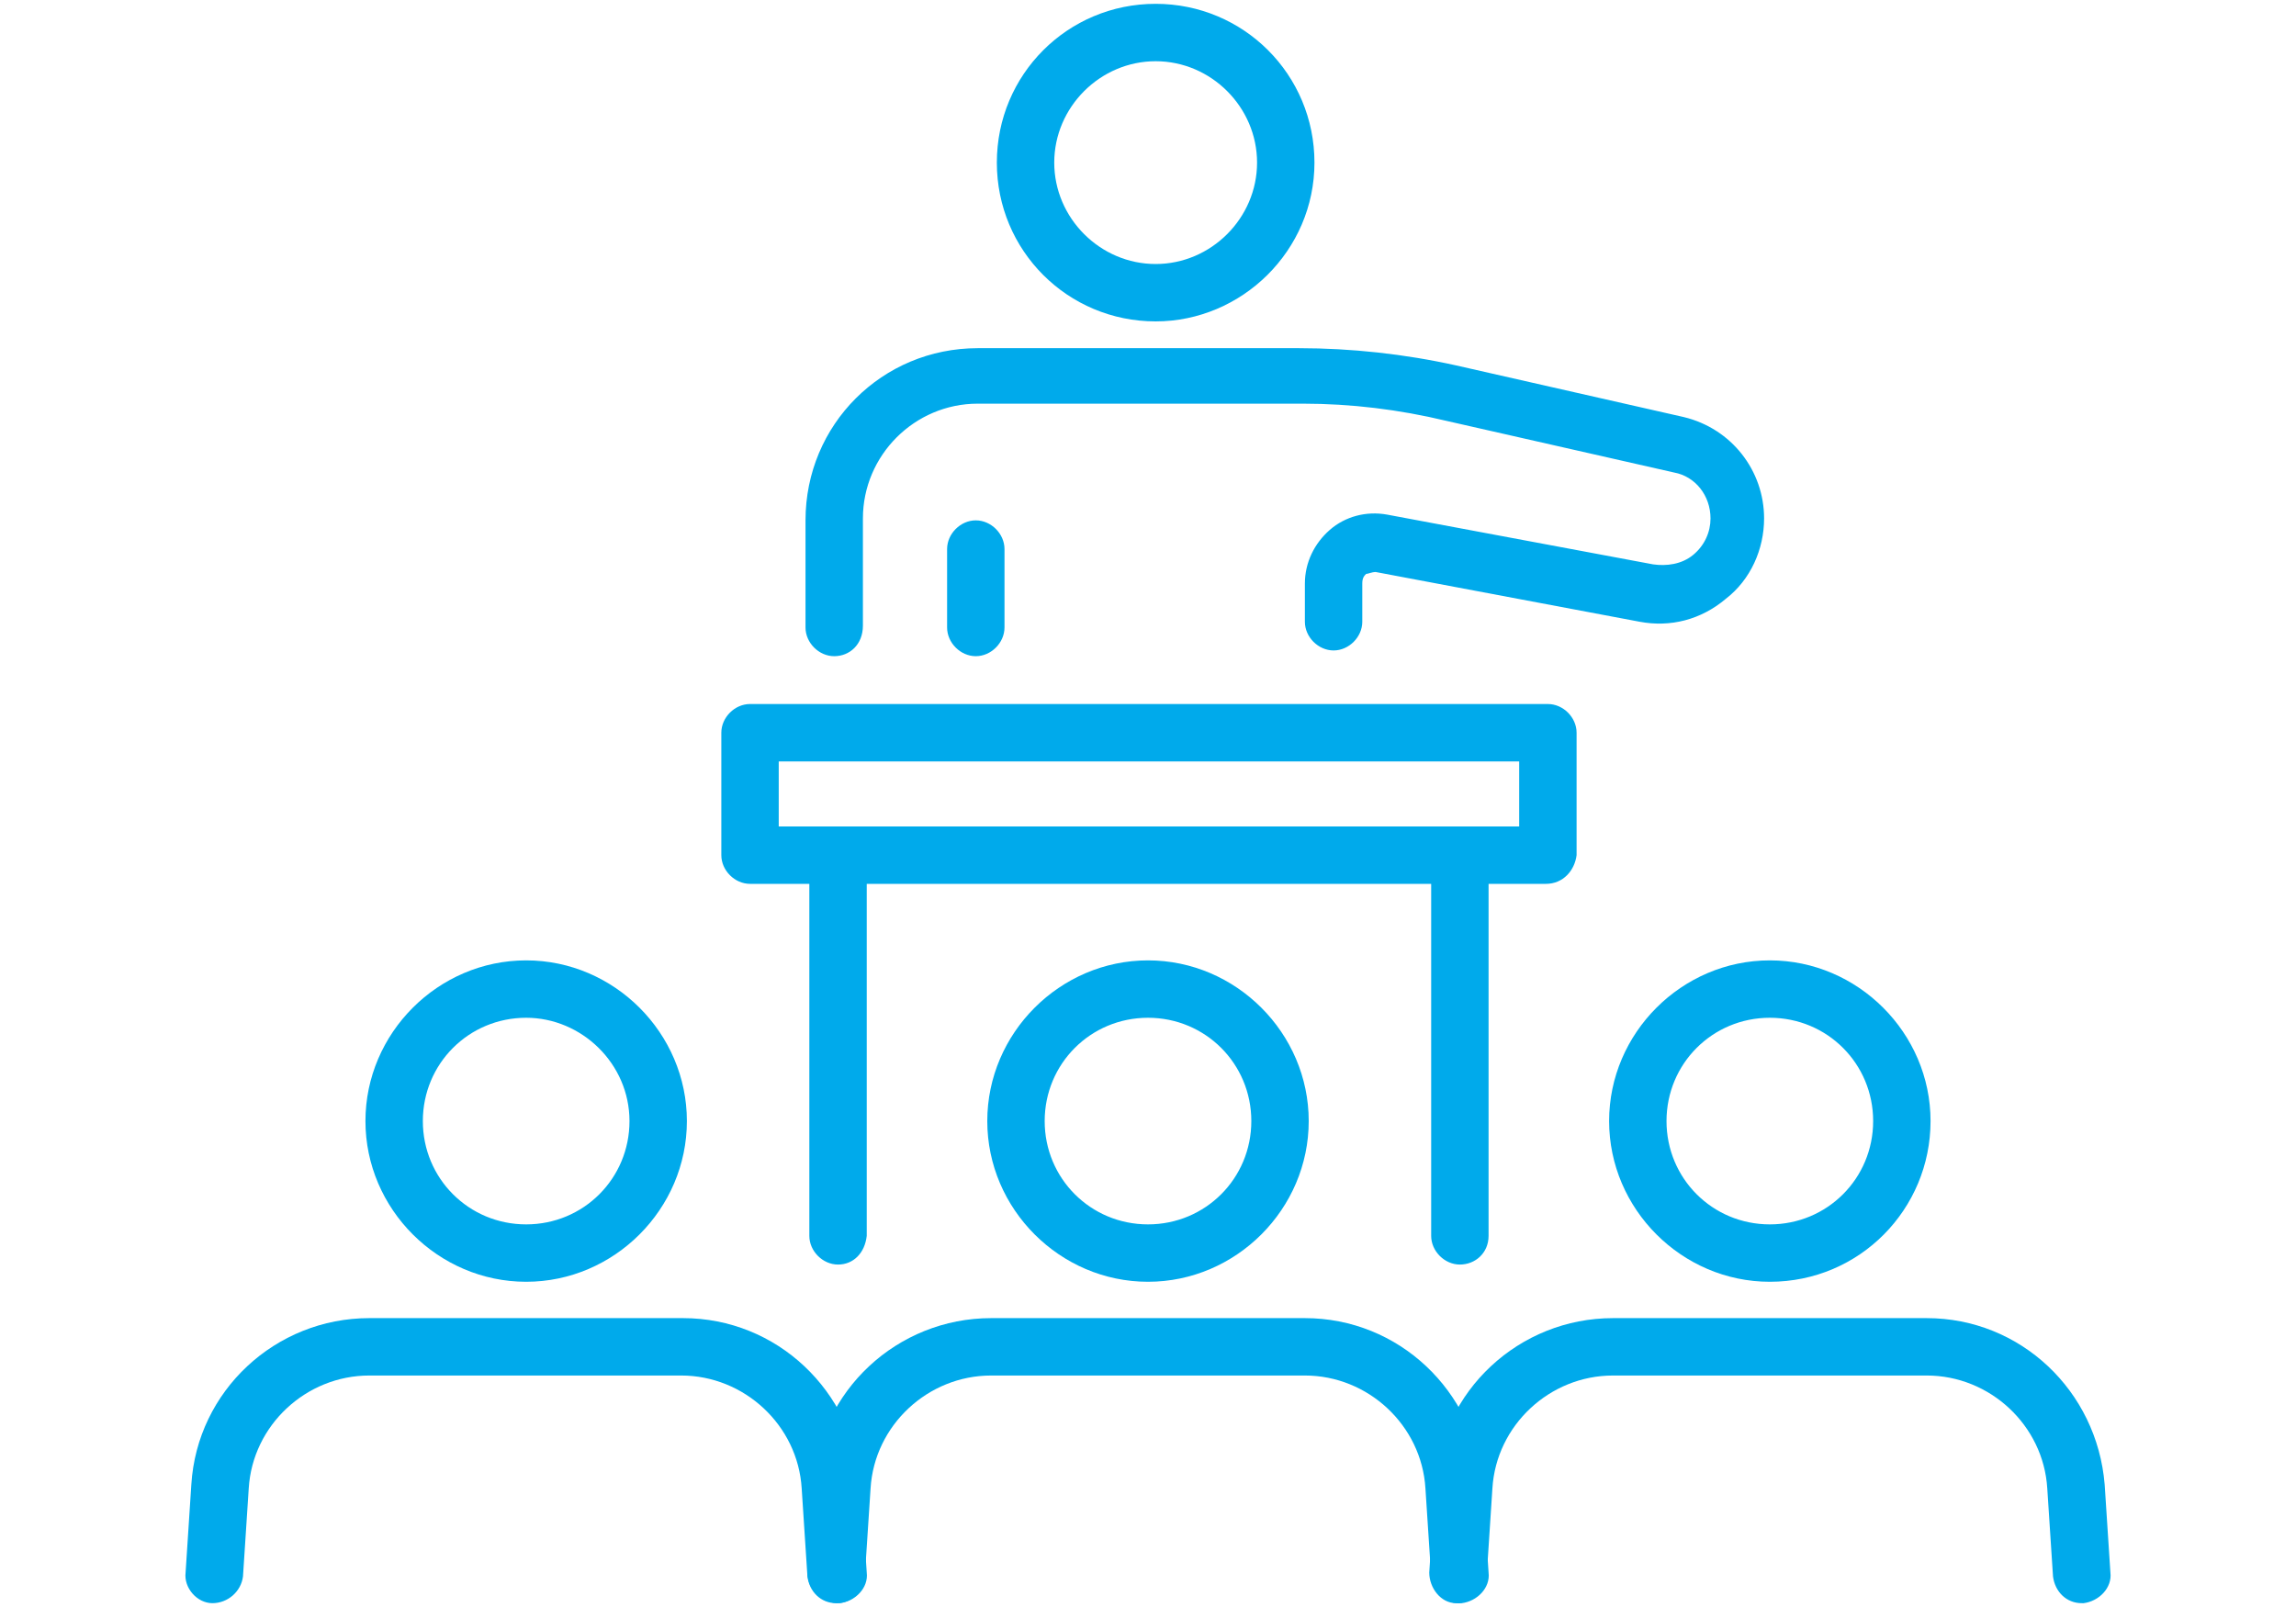 <?xml version="1.0" encoding="utf-8"?>
<!-- Generator: Adobe Illustrator 27.5.0, SVG Export Plug-In . SVG Version: 6.00 Build 0)  -->
<svg version="1.1" id="_レイヤー_2" xmlns="http://www.w3.org/2000/svg" xmlns:xlink="http://www.w3.org/1999/xlink" x="0px"
	 y="0px" viewBox="0 0 120 84" style="enable-background:new 0 0 120 84;" xml:space="preserve">
<style type="text/css">
	.st0{fill:#00AAEB;}
</style>
<g id="_デザイン">
	<g>
		<g>
			<g>
				<path class="st0" d="M60,67c-4.6,0-8.4-3.8-8.4-8.4s3.8-8.4,8.4-8.4s8.4,3.8,8.4,8.4S64.6,67,60,67z M60,53.2
					c-3,0-5.4,2.4-5.4,5.4S57,64,60,64s5.4-2.4,5.4-5.4S63,53.2,60,53.2z"/>
				<path class="st0" d="M43.7,83.8C43.7,83.8,43.7,83.8,43.7,83.8c-0.9-0.1-1.5-0.8-1.5-1.6l0.3-4.6c0.3-4.9,4.4-8.7,9.3-8.7h16.4
					c4.9,0,8.9,3.8,9.3,8.7l0.3,4.6c0.1,0.8-0.6,1.5-1.4,1.6c-0.8,0.1-1.5-0.6-1.6-1.4l-0.3-4.6c-0.2-3.3-3-5.9-6.3-5.9H51.8
					c-3.3,0-6.1,2.6-6.3,5.9l-0.3,4.6C45.2,83.2,44.5,83.8,43.7,83.8L43.7,83.8z"/>
			</g>
			<g>
				<path class="st0" d="M92.5,67c-4.6,0-8.4-3.8-8.4-8.4s3.8-8.4,8.4-8.4s8.4,3.8,8.4,8.4S97.2,67,92.5,67z M92.5,53.2
					c-3,0-5.4,2.4-5.4,5.4s2.4,5.4,5.4,5.4s5.4-2.4,5.4-5.4S95.5,53.2,92.5,53.2z"/>
				<path class="st0" d="M108.8,83.8c-0.8,0-1.4-0.6-1.5-1.4l-0.3-4.6c-0.2-3.3-3-5.9-6.3-5.9H84.3c-3.3,0-6.1,2.6-6.3,5.9l-0.3,4.6
					c-0.1,0.8-0.8,1.4-1.6,1.4s-1.4-0.8-1.4-1.6l0.3-4.6c0.3-4.9,4.4-8.7,9.3-8.7h16.4c4.9,0,8.9,3.8,9.3,8.7l0.3,4.6
					c0.1,0.8-0.6,1.5-1.4,1.6C108.9,83.8,108.8,83.8,108.8,83.8L108.8,83.8z"/>
			</g>
			<g>
				<path class="st0" d="M27.5,67c-4.6,0-8.4-3.8-8.4-8.4s3.8-8.4,8.4-8.4s8.4,3.8,8.4,8.4S32.1,67,27.5,67z M27.5,53.2
					c-3,0-5.4,2.4-5.4,5.4s2.4,5.4,5.4,5.4s5.4-2.4,5.4-5.4S30.4,53.2,27.5,53.2z"/>
				<path class="st0" d="M43.7,83.8c-0.8,0-1.4-0.6-1.5-1.4l-0.3-4.6c-0.2-3.3-3-5.9-6.3-5.9H19.3c-3.3,0-6.1,2.6-6.3,5.9l-0.3,4.6
					c-0.1,0.8-0.8,1.4-1.6,1.4S9.6,83,9.7,82.2l0.3-4.6c0.3-4.9,4.4-8.7,9.3-8.7h16.4c4.9,0,8.9,3.8,9.3,8.7l0.3,4.6
					c0.1,0.8-0.6,1.5-1.4,1.6C43.8,83.8,43.8,83.8,43.7,83.8L43.7,83.8z"/>
			</g>
			<g>
				<path class="st0" d="M60.4,16.8c-4.6,0-8.3-3.7-8.3-8.3s3.7-8.3,8.3-8.3s8.3,3.7,8.3,8.3S64.9,16.8,60.4,16.8z M60.4,3.2
					c-2.9,0-5.3,2.4-5.3,5.3s2.4,5.3,5.3,5.3s5.3-2.4,5.3-5.3S63.3,3.2,60.4,3.2z"/>
				<path class="st0" d="M43.6,34.3c-0.8,0-1.5-0.7-1.5-1.5v-5.6c0-5,4-9,9-9h16.8c2.7,0,5.5,0.3,8.2,0.9l11.9,2.7
					c2.5,0.6,4.2,2.8,4.2,5.3c0,1.6-0.7,3.2-2,4.2c-1.3,1.1-2.9,1.5-4.5,1.2l-13.8-2.6c-0.2,0-0.4,0.1-0.5,0.1
					c-0.1,0.1-0.2,0.2-0.2,0.5v2c0,0.8-0.7,1.5-1.5,1.5l0,0c-0.8,0-1.5-0.7-1.5-1.5v-2c0-1.1,0.5-2.1,1.3-2.8c0.8-0.7,1.9-1,3-0.8
					l13.9,2.6c0.7,0.1,1.5,0,2.1-0.5c0.6-0.5,0.9-1.2,0.9-1.9c0-1.2-0.8-2.2-1.9-2.4l-11.9-2.7c-2.5-0.6-5-0.9-7.5-0.9H51.1
					c-3.3,0-6,2.7-6,6v5.6C45.1,33.7,44.4,34.3,43.6,34.3L43.6,34.3z"/>
				<path class="st0" d="M51,34.3c-0.8,0-1.5-0.7-1.5-1.5v-4.1c0-0.8,0.7-1.5,1.5-1.5s1.5,0.7,1.5,1.5v4.1
					C52.5,33.6,51.8,34.3,51,34.3z"/>
			</g>
		</g>
		<path class="st0" d="M80.8,46.2H39.2c-0.8,0-1.5-0.7-1.5-1.5v-6.4c0-0.8,0.7-1.5,1.5-1.5h41.7c0.8,0,1.5,0.7,1.5,1.5v6.4
			C82.3,45.5,81.7,46.2,80.8,46.2z M40.7,43.2h38.7v-3.4H40.7L40.7,43.2L40.7,43.2z"/>
		<g>
			<path class="st0" d="M43.8,66.1c-0.8,0-1.5-0.7-1.5-1.5V44.7c0-0.8,0.7-1.5,1.5-1.5s1.5,0.7,1.5,1.5v19.9
				C45.2,65.5,44.6,66.1,43.8,66.1z"/>
			<path class="st0" d="M76.3,66.1c-0.8,0-1.5-0.7-1.5-1.5V44.7c0-0.8,0.7-1.5,1.5-1.5s1.5,0.7,1.5,1.5v19.9
				C77.8,65.5,77.1,66.1,76.3,66.1z"/>
		</g>
	</g>
</g>
</svg>
